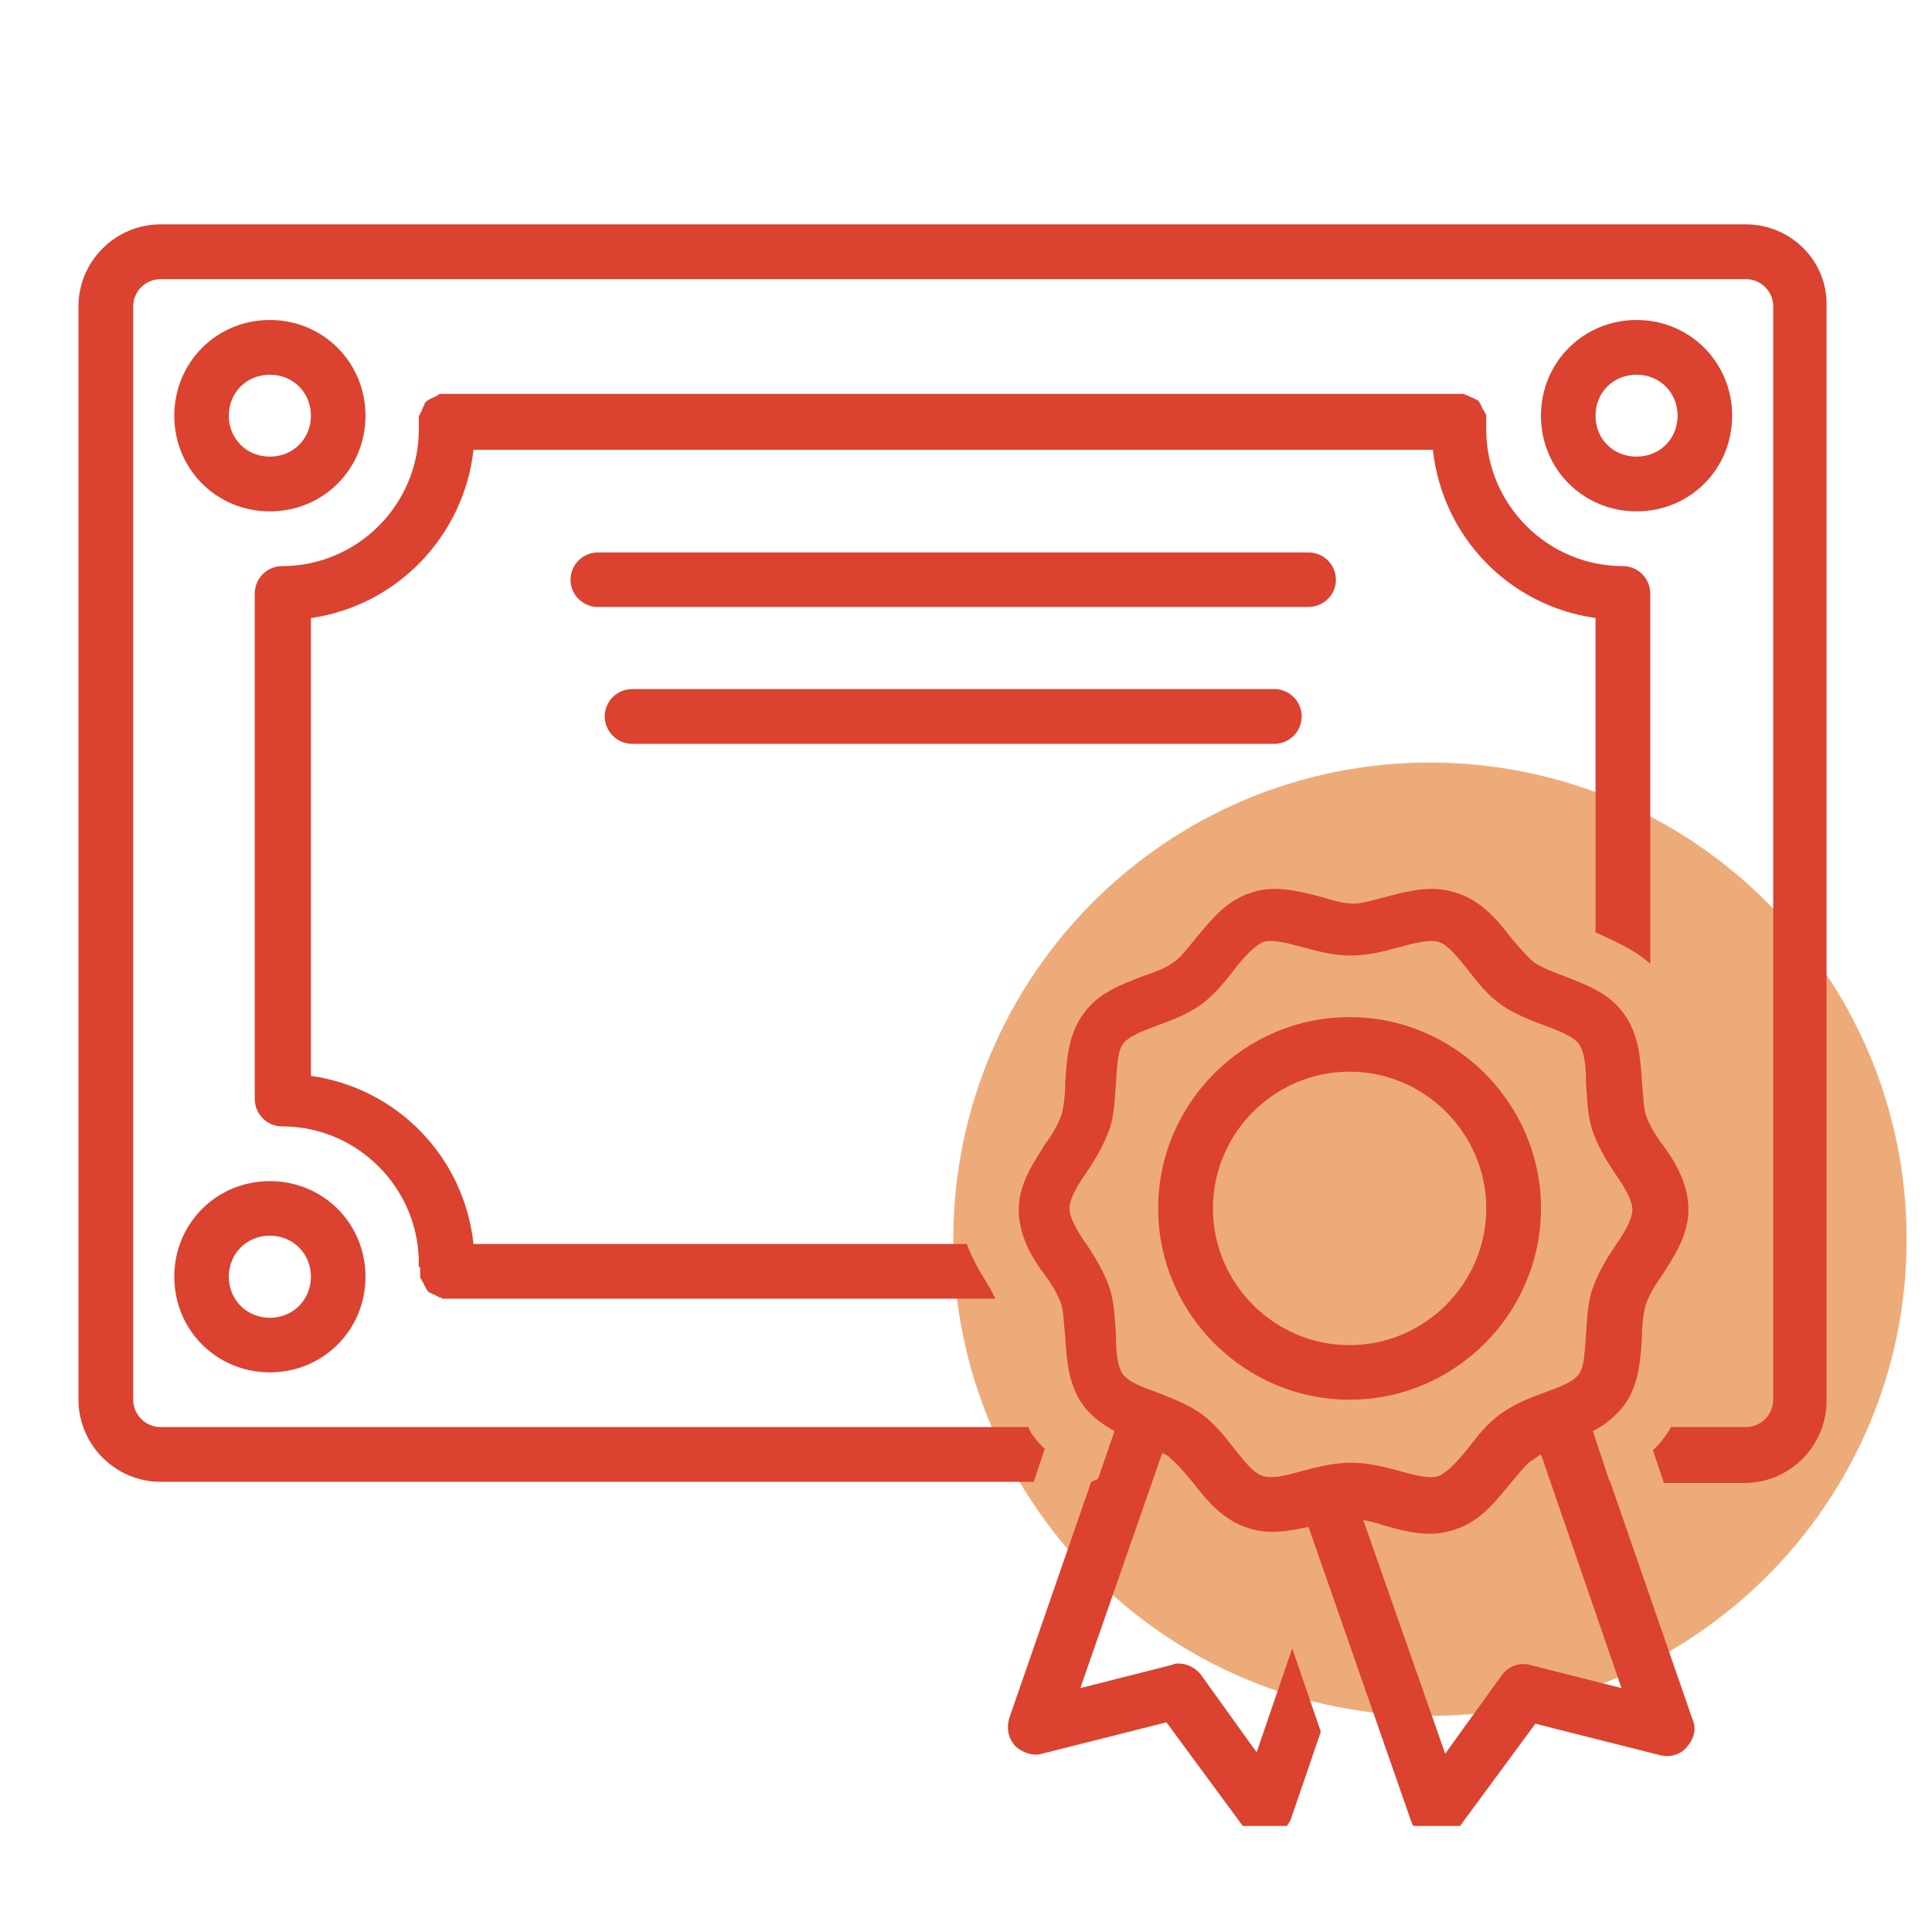 <?xml version="1.0" encoding="UTF-8"?> <svg xmlns="http://www.w3.org/2000/svg" xmlns:xlink="http://www.w3.org/1999/xlink" width="50" zoomAndPan="magnify" viewBox="0 0 37.5 37.5" height="50" preserveAspectRatio="xMidYMid meet" version="1.0"><defs><filter x="0%" y="0%" width="100%" height="100%" id="7bbad1a112"><feColorMatrix values="0 0 0 0 1 0 0 0 0 1 0 0 0 0 1 0 0 0 1 0" color-interpolation-filters="sRGB"></feColorMatrix></filter><clipPath id="b01de86cfa"><path d="M 18 14 L 37.008 14 L 37.008 34 L 18 34 Z M 18 14 " clip-rule="nonzero"></path></clipPath><mask id="ea6b9ed5e9"><g filter="url(#7bbad1a112)"><rect x="-3.75" width="45" fill="#000000" y="-3.75" height="45" fill-opacity="0.63"></rect></g></mask><clipPath id="4ad609db3c"><path d="M 0.504 0.801 L 19.008 0.801 L 19.008 19.305 L 0.504 19.305 Z M 0.504 0.801 " clip-rule="nonzero"></path></clipPath><clipPath id="3d3c3f5f78"><path d="M 9.754 0.801 C 4.645 0.801 0.504 4.945 0.504 10.055 C 0.504 15.164 4.645 19.305 9.754 19.305 C 14.863 19.305 19.008 15.164 19.008 10.055 C 19.008 4.945 14.863 0.801 9.754 0.801 Z M 9.754 0.801 " clip-rule="nonzero"></path></clipPath><clipPath id="d557b0865d"><path d="M 0.504 0.801 L 19.008 0.801 L 19.008 19.305 L 0.504 19.305 Z M 0.504 0.801 " clip-rule="nonzero"></path></clipPath><clipPath id="c9d3a45abc"><path d="M 9.754 0.801 C 4.645 0.801 0.504 4.945 0.504 10.055 C 0.504 15.164 4.645 19.305 9.754 19.305 C 14.863 19.305 19.008 15.164 19.008 10.055 C 19.008 4.945 14.863 0.801 9.754 0.801 Z M 9.754 0.801 " clip-rule="nonzero"></path></clipPath><clipPath id="493f6404af"><rect x="0" width="20" y="0" height="20"></rect></clipPath><clipPath id="f8978eb1b0"><rect x="0" width="20" y="0" height="20"></rect></clipPath><clipPath id="00fba6c7ff"><path d="M 19 17 L 33 17 L 33 35.441 L 19 35.441 Z M 19 17 " clip-rule="nonzero"></path></clipPath><clipPath id="cb55844b4a"><path d="M 1.496 4.355 L 35.543 4.355 L 35.543 29 L 1.496 29 Z M 1.496 4.355 " clip-rule="nonzero"></path></clipPath></defs><g clip-path="url(#b01de86cfa)"><g mask="url(#ea6b9ed5e9)"><g transform="matrix(1, 0, 0, 1, 18, 14)"><g clip-path="url(#f8978eb1b0)"><g clip-path="url(#4ad609db3c)"><g clip-path="url(#3d3c3f5f78)"><g transform="matrix(1, 0, 0, 1, -0, 0)"><g clip-path="url(#493f6404af)"><g clip-path="url(#d557b0865d)"><g clip-path="url(#c9d3a45abc)"><path fill="#e47a2c" d="M 0.504 0.801 L 19.008 0.801 L 19.008 19.305 L 0.504 19.305 Z M 0.504 0.801 " fill-opacity="1" fill-rule="nonzero"></path></g></g></g></g></g></g></g></g></g></g><g clip-path="url(#00fba6c7ff)"><path fill="#db4230" d="M 19.695 33.879 C 19.828 34.012 20.039 34.094 20.227 34.039 L 22.641 33.43 L 24.125 35.445 C 24.23 35.578 24.391 35.656 24.551 35.656 C 24.578 35.656 24.602 35.656 24.629 35.656 C 24.816 35.629 24.973 35.496 25.055 35.312 L 25.637 33.613 L 25.082 31.996 L 24.391 34.012 L 23.305 32.5 C 23.195 32.367 23.039 32.289 22.879 32.289 C 22.824 32.289 22.801 32.289 22.746 32.316 L 20.969 32.766 L 22.559 28.203 C 22.613 28.23 22.691 28.258 22.719 28.309 C 22.852 28.414 22.984 28.574 23.145 28.762 C 23.41 29.105 23.727 29.504 24.23 29.66 C 24.629 29.793 25.027 29.715 25.398 29.637 L 27.387 35.34 C 27.441 35.523 27.625 35.656 27.812 35.684 C 27.84 35.684 27.867 35.684 27.891 35.684 C 28.051 35.684 28.211 35.605 28.316 35.473 L 29.801 33.457 L 32.215 34.066 C 32.402 34.117 32.613 34.066 32.746 33.906 C 32.879 33.746 32.934 33.562 32.852 33.375 L 31.262 28.785 L 31.234 28.734 L 30.918 27.777 C 31.129 27.672 31.34 27.512 31.527 27.273 C 31.816 26.875 31.844 26.371 31.871 25.949 C 31.871 25.711 31.898 25.473 31.949 25.312 C 32.004 25.152 32.109 24.965 32.242 24.781 C 32.48 24.41 32.773 23.984 32.773 23.48 C 32.773 22.977 32.508 22.527 32.242 22.18 C 32.109 21.996 32.004 21.809 31.949 21.652 C 31.898 21.492 31.898 21.254 31.871 21.016 C 31.844 20.59 31.816 20.086 31.527 19.688 C 31.234 19.262 30.758 19.105 30.359 18.945 C 30.148 18.867 29.934 18.785 29.777 18.68 C 29.645 18.574 29.512 18.414 29.352 18.23 C 29.086 17.883 28.766 17.484 28.262 17.328 C 27.785 17.168 27.309 17.301 26.91 17.406 C 26.672 17.461 26.461 17.539 26.273 17.539 C 26.09 17.539 25.875 17.484 25.637 17.406 C 25.215 17.301 24.734 17.168 24.285 17.328 C 23.781 17.484 23.488 17.883 23.195 18.23 C 23.039 18.414 22.906 18.602 22.773 18.68 C 22.641 18.785 22.426 18.867 22.188 18.945 C 21.789 19.105 21.312 19.262 21.023 19.688 C 20.73 20.086 20.703 20.59 20.676 21.016 C 20.676 21.254 20.648 21.492 20.598 21.652 C 20.543 21.809 20.438 21.996 20.305 22.18 C 20.066 22.555 19.773 22.977 19.773 23.48 C 19.773 23.984 20.039 24.438 20.305 24.781 C 20.438 24.965 20.543 25.152 20.598 25.312 C 20.648 25.473 20.648 25.711 20.676 25.949 C 20.703 26.371 20.73 26.875 21.023 27.273 C 21.18 27.488 21.395 27.645 21.633 27.777 L 21.312 28.707 L 21.18 28.762 L 19.59 33.348 C 19.535 33.535 19.562 33.719 19.695 33.879 Z M 31.473 32.766 L 29.695 32.316 C 29.484 32.262 29.273 32.34 29.141 32.527 L 28.051 34.039 L 26.461 29.504 C 26.594 29.531 26.727 29.555 26.859 29.609 C 27.148 29.688 27.441 29.77 27.758 29.77 C 27.918 29.77 28.078 29.742 28.238 29.688 C 28.742 29.531 29.031 29.133 29.324 28.785 C 29.484 28.602 29.617 28.414 29.75 28.336 C 29.801 28.309 29.855 28.258 29.91 28.23 Z M 21.527 24.965 C 21.418 24.676 21.262 24.41 21.102 24.172 C 20.914 23.906 20.758 23.641 20.758 23.453 C 20.758 23.27 20.914 23.004 21.102 22.738 C 21.262 22.5 21.418 22.234 21.527 21.941 C 21.633 21.652 21.633 21.332 21.66 21.039 C 21.684 20.723 21.684 20.43 21.789 20.273 C 21.898 20.113 22.188 20.008 22.48 19.898 C 22.773 19.793 23.039 19.688 23.305 19.504 C 23.566 19.316 23.754 19.078 23.941 18.84 C 24.125 18.602 24.336 18.363 24.523 18.281 C 24.707 18.23 25 18.309 25.293 18.387 C 25.586 18.469 25.902 18.547 26.223 18.547 C 26.539 18.547 26.859 18.469 27.148 18.387 C 27.441 18.309 27.734 18.23 27.918 18.281 C 28.105 18.336 28.289 18.574 28.504 18.84 C 28.688 19.078 28.875 19.316 29.141 19.504 C 29.402 19.688 29.695 19.793 29.961 19.898 C 30.254 20.008 30.543 20.113 30.652 20.273 C 30.758 20.43 30.785 20.723 30.785 21.039 C 30.809 21.332 30.809 21.652 30.918 21.969 C 31.023 22.262 31.18 22.527 31.34 22.766 C 31.527 23.031 31.684 23.297 31.684 23.48 C 31.684 23.668 31.527 23.934 31.34 24.199 C 31.18 24.438 31.023 24.703 30.918 24.992 C 30.809 25.285 30.809 25.602 30.785 25.895 C 30.758 26.215 30.758 26.504 30.652 26.664 C 30.543 26.824 30.254 26.93 29.961 27.035 C 29.668 27.141 29.402 27.25 29.141 27.434 C 28.875 27.621 28.688 27.859 28.504 28.098 C 28.316 28.336 28.105 28.574 27.918 28.652 C 27.734 28.707 27.441 28.629 27.148 28.547 C 26.859 28.469 26.539 28.391 26.223 28.391 C 25.902 28.391 25.586 28.469 25.293 28.547 C 25 28.629 24.707 28.707 24.523 28.652 C 24.336 28.602 24.152 28.363 23.941 28.098 C 23.754 27.859 23.566 27.621 23.305 27.434 C 23.039 27.25 22.746 27.141 22.48 27.035 C 22.188 26.93 21.898 26.824 21.789 26.664 C 21.684 26.504 21.66 26.215 21.66 25.895 C 21.633 25.578 21.633 25.285 21.527 24.965 Z M 21.527 24.965 " fill-opacity="1" fill-rule="nonzero"></path></g><path fill="#db4230" d="M 26.195 27.168 C 28.238 27.168 29.91 25.496 29.91 23.453 C 29.91 21.414 28.238 19.742 26.195 19.742 C 24.152 19.742 22.48 21.414 22.48 23.453 C 22.48 25.496 24.152 27.168 26.195 27.168 Z M 26.195 20.801 C 27.652 20.801 28.848 21.996 28.848 23.453 C 28.848 24.914 27.652 26.109 26.195 26.109 C 24.734 26.109 23.543 24.914 23.543 23.453 C 23.543 21.996 24.734 20.801 26.195 20.801 Z M 26.195 20.801 " fill-opacity="1" fill-rule="nonzero"></path><path fill="#db4230" d="M 11.605 10.723 C 11.312 10.723 11.074 10.961 11.074 11.254 C 11.074 11.543 11.312 11.781 11.605 11.781 L 25.398 11.781 C 25.691 11.781 25.93 11.543 25.93 11.254 C 25.93 10.961 25.691 10.723 25.398 10.723 Z M 11.605 10.723 " fill-opacity="1" fill-rule="nonzero"></path><path fill="#db4230" d="M 25.266 13.906 C 25.266 13.613 25.027 13.375 24.734 13.375 L 12.27 13.375 C 11.977 13.375 11.738 13.613 11.738 13.906 C 11.738 14.195 11.977 14.438 12.27 14.438 L 24.734 14.438 C 25.027 14.438 25.266 14.195 25.266 13.906 Z M 25.266 13.906 " fill-opacity="1" fill-rule="nonzero"></path><path fill="#db4230" d="M 5.238 9.926 C 6.273 9.926 7.094 9.105 7.094 8.07 C 7.094 7.035 6.273 6.211 5.238 6.211 C 4.203 6.211 3.383 7.035 3.383 8.07 C 3.383 9.105 4.203 9.926 5.238 9.926 Z M 5.238 7.273 C 5.688 7.273 6.035 7.617 6.035 8.07 C 6.035 8.52 5.688 8.863 5.238 8.863 C 4.789 8.863 4.441 8.52 4.441 8.07 C 4.441 7.617 4.789 7.273 5.238 7.273 Z M 5.238 7.273 " fill-opacity="1" fill-rule="nonzero"></path><path fill="#db4230" d="M 5.238 26.637 C 6.273 26.637 7.094 25.816 7.094 24.781 C 7.094 23.746 6.273 22.926 5.238 22.926 C 4.203 22.926 3.383 23.746 3.383 24.781 C 3.383 25.816 4.203 26.637 5.238 26.637 Z M 5.238 23.984 C 5.688 23.984 6.035 24.332 6.035 24.781 C 6.035 25.23 5.688 25.578 5.238 25.578 C 4.789 25.578 4.441 25.23 4.441 24.781 C 4.441 24.332 4.789 23.984 5.238 23.984 Z M 5.238 23.984 " fill-opacity="1" fill-rule="nonzero"></path><path fill="#db4230" d="M 33.621 8.07 C 33.621 7.035 32.801 6.211 31.766 6.211 C 30.73 6.211 29.91 7.035 29.91 8.07 C 29.91 9.105 30.73 9.926 31.766 9.926 C 32.801 9.926 33.621 9.105 33.621 8.07 Z M 30.969 8.07 C 30.969 7.617 31.312 7.273 31.766 7.273 C 32.215 7.273 32.562 7.617 32.562 8.07 C 32.562 8.52 32.215 8.863 31.766 8.863 C 31.312 8.863 30.969 8.52 30.969 8.07 Z M 30.969 8.07 " fill-opacity="1" fill-rule="nonzero"></path><g clip-path="url(#cb55844b4a)"><path fill="#db4230" d="M 33.887 4.355 L 3.117 4.355 C 2.242 4.355 1.523 5.07 1.523 5.945 L 1.523 27.168 C 1.523 28.043 2.242 28.762 3.117 28.762 L 20.066 28.762 L 20.277 28.125 C 20.199 28.043 20.121 27.965 20.066 27.883 C 20.012 27.832 19.988 27.754 19.961 27.699 L 3.117 27.699 C 2.824 27.699 2.586 27.461 2.586 27.168 L 2.586 5.945 C 2.586 5.656 2.824 5.418 3.117 5.418 L 33.887 5.418 C 34.18 5.418 34.418 5.656 34.418 5.945 L 34.418 27.168 C 34.418 27.461 34.18 27.699 33.887 27.699 L 32.43 27.699 C 32.402 27.777 32.348 27.832 32.297 27.91 C 32.242 27.992 32.164 28.07 32.082 28.148 L 32.297 28.785 L 33.859 28.785 C 34.734 28.785 35.453 28.07 35.453 27.195 L 35.453 5.945 C 35.48 5.07 34.762 4.355 33.887 4.355 Z M 33.887 4.355 " fill-opacity="1" fill-rule="nonzero"></path></g><path fill="#db4230" d="M 8.156 24.621 C 8.156 24.621 8.156 24.648 8.156 24.648 C 8.156 24.648 8.156 24.676 8.156 24.676 C 8.156 24.703 8.156 24.703 8.156 24.727 C 8.156 24.754 8.156 24.754 8.156 24.781 C 8.156 24.809 8.156 24.809 8.184 24.836 C 8.184 24.859 8.184 24.859 8.211 24.887 C 8.211 24.914 8.234 24.914 8.234 24.941 C 8.234 24.965 8.262 24.965 8.262 24.992 C 8.262 25.02 8.289 25.02 8.289 25.047 C 8.289 25.047 8.316 25.074 8.316 25.074 C 8.316 25.074 8.34 25.098 8.367 25.098 C 8.367 25.098 8.395 25.125 8.422 25.125 C 8.449 25.125 8.449 25.152 8.473 25.152 C 8.5 25.152 8.5 25.18 8.527 25.18 C 8.555 25.18 8.555 25.18 8.582 25.207 C 8.605 25.207 8.605 25.207 8.633 25.207 C 8.633 25.207 8.66 25.207 8.66 25.207 C 8.688 25.207 8.715 25.207 8.715 25.207 L 19.324 25.207 C 19.27 25.125 19.246 25.047 19.191 24.965 C 19.031 24.703 18.871 24.438 18.766 24.145 L 9.191 24.145 C 9.004 22.445 7.707 21.121 6.035 20.883 L 6.035 11.996 C 7.707 11.758 9.004 10.402 9.191 8.73 L 27.812 8.73 C 28 10.43 29.297 11.758 30.969 11.996 L 30.969 18.098 C 30.996 18.098 30.996 18.121 31.023 18.121 C 31.367 18.281 31.738 18.441 32.031 18.707 L 32.031 11.52 C 32.031 11.227 31.793 10.988 31.5 10.988 C 30.039 10.988 28.848 9.793 28.848 8.336 C 28.848 8.309 28.848 8.281 28.848 8.254 C 28.848 8.254 28.848 8.227 28.848 8.227 C 28.848 8.227 28.848 8.203 28.848 8.203 C 28.848 8.203 28.848 8.176 28.848 8.176 C 28.848 8.148 28.848 8.148 28.848 8.121 C 28.848 8.094 28.848 8.094 28.848 8.07 C 28.848 8.043 28.848 8.043 28.82 8.016 C 28.82 7.988 28.82 7.988 28.793 7.965 C 28.793 7.938 28.766 7.938 28.766 7.91 C 28.766 7.883 28.742 7.883 28.742 7.855 C 28.742 7.832 28.715 7.832 28.715 7.805 C 28.715 7.805 28.688 7.777 28.688 7.777 C 28.688 7.777 28.66 7.75 28.637 7.75 C 28.637 7.75 28.609 7.723 28.582 7.723 C 28.555 7.723 28.555 7.699 28.527 7.699 C 28.504 7.699 28.504 7.672 28.477 7.672 C 28.449 7.672 28.449 7.672 28.422 7.645 C 28.395 7.645 28.395 7.645 28.371 7.645 C 28.371 7.645 28.344 7.645 28.344 7.645 C 28.344 7.645 28.316 7.645 28.316 7.645 C 28.316 7.645 28.289 7.645 28.289 7.645 L 8.688 7.645 C 8.688 7.645 8.66 7.645 8.66 7.645 C 8.66 7.645 8.633 7.645 8.633 7.645 C 8.633 7.645 8.605 7.645 8.605 7.645 C 8.582 7.645 8.582 7.645 8.555 7.645 C 8.527 7.645 8.527 7.645 8.5 7.672 C 8.473 7.672 8.473 7.699 8.449 7.699 C 8.422 7.699 8.422 7.723 8.395 7.723 C 8.367 7.723 8.367 7.75 8.34 7.75 C 8.316 7.75 8.316 7.777 8.289 7.777 C 8.289 7.777 8.262 7.805 8.262 7.805 C 8.262 7.805 8.234 7.832 8.234 7.855 C 8.234 7.883 8.211 7.883 8.211 7.91 C 8.211 7.938 8.184 7.938 8.184 7.965 C 8.184 7.988 8.184 7.988 8.156 8.016 C 8.156 8.043 8.156 8.043 8.129 8.07 C 8.129 8.094 8.129 8.094 8.129 8.121 C 8.129 8.148 8.129 8.148 8.129 8.176 C 8.129 8.176 8.129 8.203 8.129 8.203 C 8.129 8.203 8.129 8.227 8.129 8.227 C 8.129 8.227 8.129 8.254 8.129 8.254 C 8.129 8.281 8.129 8.309 8.129 8.336 C 8.129 9.793 6.938 10.988 5.477 10.988 C 5.184 10.988 4.945 11.227 4.945 11.52 L 4.945 21.332 C 4.945 21.625 5.184 21.863 5.477 21.863 C 6.938 21.863 8.129 23.059 8.129 24.516 C 8.129 24.543 8.129 24.57 8.129 24.594 C 8.156 24.594 8.156 24.594 8.156 24.621 Z M 8.156 24.621 " fill-opacity="1" fill-rule="nonzero"></path></svg> 